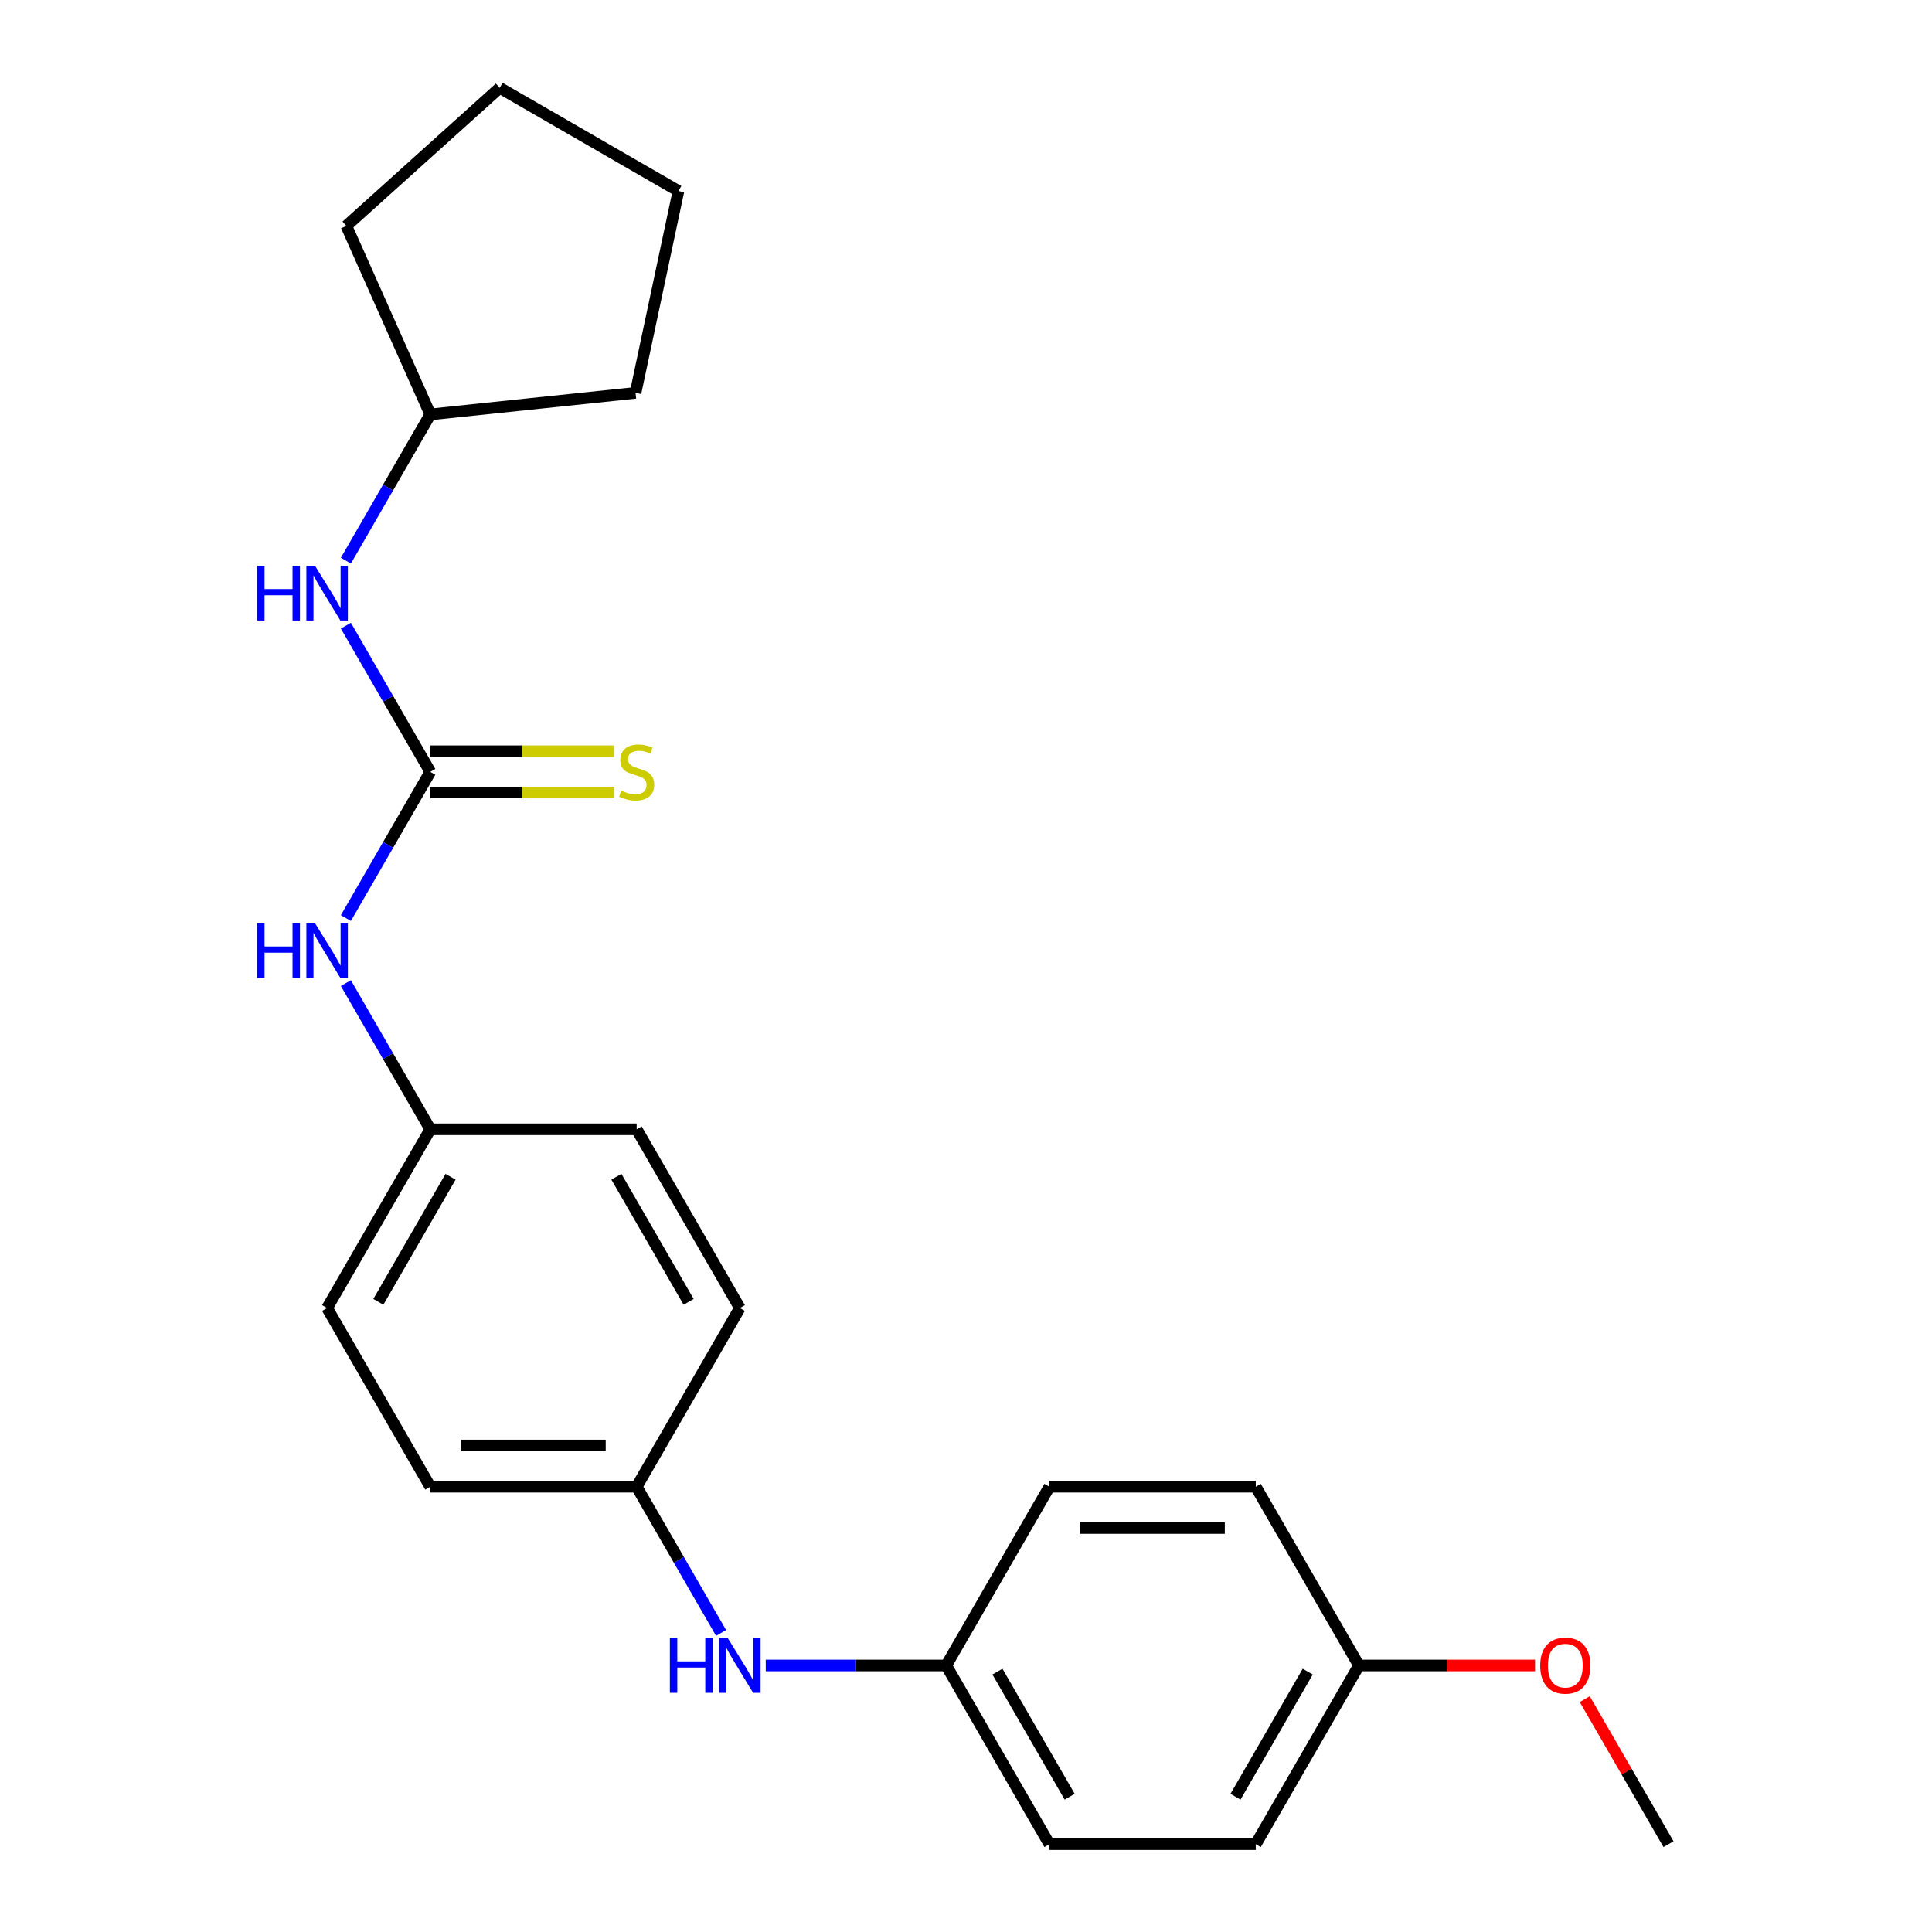 <?xml version='1.0' encoding='iso-8859-1'?>
<svg version='1.1' baseProfile='full'
              xmlns='http://www.w3.org/2000/svg'
                      xmlns:rdkit='http://www.rdkit.org/xml'
                      xmlns:xlink='http://www.w3.org/1999/xlink'
                  xml:space='preserve'
width='1000px' height='1000px' viewBox='0 0 1000 1000'>
<!-- END OF HEADER -->
<rect style='opacity:1.0;fill:#FFFFFF;stroke:none' width='1000' height='1000' x='0' y='0'> </rect>
<path class='bond-0' d='M 222.722,399.518 L 200.877,437.355' style='fill:none;fill-rule:evenodd;stroke:#000000;stroke-width:6px;stroke-linecap:butt;stroke-linejoin:miter;stroke-opacity:1' />
<path class='bond-0' d='M 200.877,437.355 L 179.031,475.192' style='fill:none;fill-rule:evenodd;stroke:#0000FF;stroke-width:6px;stroke-linecap:butt;stroke-linejoin:miter;stroke-opacity:1' />
<path class='bond-1' d='M 222.722,399.518 L 200.877,361.68' style='fill:none;fill-rule:evenodd;stroke:#000000;stroke-width:6px;stroke-linecap:butt;stroke-linejoin:miter;stroke-opacity:1' />
<path class='bond-1' d='M 200.877,361.68 L 179.031,323.843' style='fill:none;fill-rule:evenodd;stroke:#0000FF;stroke-width:6px;stroke-linecap:butt;stroke-linejoin:miter;stroke-opacity:1' />
<path class='bond-2' d='M 222.722,410.199 L 270.254,410.199' style='fill:none;fill-rule:evenodd;stroke:#000000;stroke-width:6px;stroke-linecap:butt;stroke-linejoin:miter;stroke-opacity:1' />
<path class='bond-2' d='M 270.254,410.199 L 317.787,410.199' style='fill:none;fill-rule:evenodd;stroke:#CCCC00;stroke-width:6px;stroke-linecap:butt;stroke-linejoin:miter;stroke-opacity:1' />
<path class='bond-2' d='M 222.722,388.836 L 270.254,388.836' style='fill:none;fill-rule:evenodd;stroke:#000000;stroke-width:6px;stroke-linecap:butt;stroke-linejoin:miter;stroke-opacity:1' />
<path class='bond-2' d='M 270.254,388.836 L 317.787,388.836' style='fill:none;fill-rule:evenodd;stroke:#CCCC00;stroke-width:6px;stroke-linecap:butt;stroke-linejoin:miter;stroke-opacity:1' />
<path class='bond-4' d='M 179.031,508.853 L 200.877,546.69' style='fill:none;fill-rule:evenodd;stroke:#0000FF;stroke-width:6px;stroke-linecap:butt;stroke-linejoin:miter;stroke-opacity:1' />
<path class='bond-4' d='M 200.877,546.69 L 222.722,584.527' style='fill:none;fill-rule:evenodd;stroke:#000000;stroke-width:6px;stroke-linecap:butt;stroke-linejoin:miter;stroke-opacity:1' />
<path class='bond-8' d='M 179.031,290.183 L 200.877,252.345' style='fill:none;fill-rule:evenodd;stroke:#0000FF;stroke-width:6px;stroke-linecap:butt;stroke-linejoin:miter;stroke-opacity:1' />
<path class='bond-8' d='M 200.877,252.345 L 222.722,214.508' style='fill:none;fill-rule:evenodd;stroke:#000000;stroke-width:6px;stroke-linecap:butt;stroke-linejoin:miter;stroke-opacity:1' />
<path class='bond-3' d='M 373.228,845.21 L 351.382,807.373' style='fill:none;fill-rule:evenodd;stroke:#0000FF;stroke-width:6px;stroke-linecap:butt;stroke-linejoin:miter;stroke-opacity:1' />
<path class='bond-3' d='M 351.382,807.373 L 329.537,769.536' style='fill:none;fill-rule:evenodd;stroke:#000000;stroke-width:6px;stroke-linecap:butt;stroke-linejoin:miter;stroke-opacity:1' />
<path class='bond-5' d='M 396.355,862.041 L 443.057,862.041' style='fill:none;fill-rule:evenodd;stroke:#0000FF;stroke-width:6px;stroke-linecap:butt;stroke-linejoin:miter;stroke-opacity:1' />
<path class='bond-5' d='M 443.057,862.041 L 489.76,862.041' style='fill:none;fill-rule:evenodd;stroke:#000000;stroke-width:6px;stroke-linecap:butt;stroke-linejoin:miter;stroke-opacity:1' />
<path class='bond-9' d='M 222.722,584.527 L 169.314,677.032' style='fill:none;fill-rule:evenodd;stroke:#000000;stroke-width:6px;stroke-linecap:butt;stroke-linejoin:miter;stroke-opacity:1' />
<path class='bond-9' d='M 233.212,609.084 L 195.826,673.837' style='fill:none;fill-rule:evenodd;stroke:#000000;stroke-width:6px;stroke-linecap:butt;stroke-linejoin:miter;stroke-opacity:1' />
<path class='bond-10' d='M 222.722,584.527 L 329.537,584.527' style='fill:none;fill-rule:evenodd;stroke:#000000;stroke-width:6px;stroke-linecap:butt;stroke-linejoin:miter;stroke-opacity:1' />
<path class='bond-12' d='M 489.76,862.041 L 543.167,769.536' style='fill:none;fill-rule:evenodd;stroke:#000000;stroke-width:6px;stroke-linecap:butt;stroke-linejoin:miter;stroke-opacity:1' />
<path class='bond-13' d='M 489.76,862.041 L 543.167,954.545' style='fill:none;fill-rule:evenodd;stroke:#000000;stroke-width:6px;stroke-linecap:butt;stroke-linejoin:miter;stroke-opacity:1' />
<path class='bond-13' d='M 516.272,865.235 L 553.657,929.988' style='fill:none;fill-rule:evenodd;stroke:#000000;stroke-width:6px;stroke-linecap:butt;stroke-linejoin:miter;stroke-opacity:1' />
<path class='bond-6' d='M 329.537,769.536 L 382.945,677.032' style='fill:none;fill-rule:evenodd;stroke:#000000;stroke-width:6px;stroke-linecap:butt;stroke-linejoin:miter;stroke-opacity:1' />
<path class='bond-24' d='M 329.537,769.536 L 222.722,769.536' style='fill:none;fill-rule:evenodd;stroke:#000000;stroke-width:6px;stroke-linecap:butt;stroke-linejoin:miter;stroke-opacity:1' />
<path class='bond-24' d='M 313.515,748.173 L 238.744,748.173' style='fill:none;fill-rule:evenodd;stroke:#000000;stroke-width:6px;stroke-linecap:butt;stroke-linejoin:miter;stroke-opacity:1' />
<path class='bond-7' d='M 703.39,862.041 L 649.983,954.545' style='fill:none;fill-rule:evenodd;stroke:#000000;stroke-width:6px;stroke-linecap:butt;stroke-linejoin:miter;stroke-opacity:1' />
<path class='bond-7' d='M 676.878,865.235 L 639.493,929.988' style='fill:none;fill-rule:evenodd;stroke:#000000;stroke-width:6px;stroke-linecap:butt;stroke-linejoin:miter;stroke-opacity:1' />
<path class='bond-17' d='M 703.39,862.041 L 748.963,862.041' style='fill:none;fill-rule:evenodd;stroke:#000000;stroke-width:6px;stroke-linecap:butt;stroke-linejoin:miter;stroke-opacity:1' />
<path class='bond-17' d='M 748.963,862.041 L 794.535,862.041' style='fill:none;fill-rule:evenodd;stroke:#FF0000;stroke-width:6px;stroke-linecap:butt;stroke-linejoin:miter;stroke-opacity:1' />
<path class='bond-25' d='M 703.39,862.041 L 649.983,769.536' style='fill:none;fill-rule:evenodd;stroke:#000000;stroke-width:6px;stroke-linecap:butt;stroke-linejoin:miter;stroke-opacity:1' />
<path class='bond-19' d='M 222.722,214.508 L 179.276,116.928' style='fill:none;fill-rule:evenodd;stroke:#000000;stroke-width:6px;stroke-linecap:butt;stroke-linejoin:miter;stroke-opacity:1' />
<path class='bond-20' d='M 222.722,214.508 L 328.952,203.343' style='fill:none;fill-rule:evenodd;stroke:#000000;stroke-width:6px;stroke-linecap:butt;stroke-linejoin:miter;stroke-opacity:1' />
<path class='bond-11' d='M 169.314,677.032 L 222.722,769.536' style='fill:none;fill-rule:evenodd;stroke:#000000;stroke-width:6px;stroke-linecap:butt;stroke-linejoin:miter;stroke-opacity:1' />
<path class='bond-14' d='M 329.537,584.527 L 382.945,677.032' style='fill:none;fill-rule:evenodd;stroke:#000000;stroke-width:6px;stroke-linecap:butt;stroke-linejoin:miter;stroke-opacity:1' />
<path class='bond-14' d='M 319.047,609.084 L 356.433,673.837' style='fill:none;fill-rule:evenodd;stroke:#000000;stroke-width:6px;stroke-linecap:butt;stroke-linejoin:miter;stroke-opacity:1' />
<path class='bond-16' d='M 543.167,769.536 L 649.983,769.536' style='fill:none;fill-rule:evenodd;stroke:#000000;stroke-width:6px;stroke-linecap:butt;stroke-linejoin:miter;stroke-opacity:1' />
<path class='bond-16' d='M 559.19,790.899 L 633.96,790.899' style='fill:none;fill-rule:evenodd;stroke:#000000;stroke-width:6px;stroke-linecap:butt;stroke-linejoin:miter;stroke-opacity:1' />
<path class='bond-15' d='M 543.167,954.545 L 649.983,954.545' style='fill:none;fill-rule:evenodd;stroke:#000000;stroke-width:6px;stroke-linecap:butt;stroke-linejoin:miter;stroke-opacity:1' />
<path class='bond-18' d='M 820.269,879.471 L 841.941,917.008' style='fill:none;fill-rule:evenodd;stroke:#FF0000;stroke-width:6px;stroke-linecap:butt;stroke-linejoin:miter;stroke-opacity:1' />
<path class='bond-18' d='M 841.941,917.008 L 863.613,954.545' style='fill:none;fill-rule:evenodd;stroke:#000000;stroke-width:6px;stroke-linecap:butt;stroke-linejoin:miter;stroke-opacity:1' />
<path class='bond-22' d='M 179.276,116.928 L 258.655,45.455' style='fill:none;fill-rule:evenodd;stroke:#000000;stroke-width:6px;stroke-linecap:butt;stroke-linejoin:miter;stroke-opacity:1' />
<path class='bond-21' d='M 328.952,203.343 L 351.16,98.862' style='fill:none;fill-rule:evenodd;stroke:#000000;stroke-width:6px;stroke-linecap:butt;stroke-linejoin:miter;stroke-opacity:1' />
<path class='bond-23' d='M 351.16,98.862 L 258.655,45.455' style='fill:none;fill-rule:evenodd;stroke:#000000;stroke-width:6px;stroke-linecap:butt;stroke-linejoin:miter;stroke-opacity:1' />
<path  class='atom-1' d='M 133.094 477.862
L 136.934 477.862
L 136.934 489.902
L 151.414 489.902
L 151.414 477.862
L 155.254 477.862
L 155.254 506.182
L 151.414 506.182
L 151.414 493.102
L 136.934 493.102
L 136.934 506.182
L 133.094 506.182
L 133.094 477.862
' fill='#0000FF'/>
<path  class='atom-1' d='M 163.054 477.862
L 172.334 492.862
Q 173.254 494.342, 174.734 497.022
Q 176.214 499.702, 176.294 499.862
L 176.294 477.862
L 180.054 477.862
L 180.054 506.182
L 176.174 506.182
L 166.214 489.782
Q 165.054 487.862, 163.814 485.662
Q 162.614 483.462, 162.254 482.782
L 162.254 506.182
L 158.574 506.182
L 158.574 477.862
L 163.054 477.862
' fill='#0000FF'/>
<path  class='atom-2' d='M 133.094 292.853
L 136.934 292.853
L 136.934 304.893
L 151.414 304.893
L 151.414 292.853
L 155.254 292.853
L 155.254 321.173
L 151.414 321.173
L 151.414 308.093
L 136.934 308.093
L 136.934 321.173
L 133.094 321.173
L 133.094 292.853
' fill='#0000FF'/>
<path  class='atom-2' d='M 163.054 292.853
L 172.334 307.853
Q 173.254 309.333, 174.734 312.013
Q 176.214 314.693, 176.294 314.853
L 176.294 292.853
L 180.054 292.853
L 180.054 321.173
L 176.174 321.173
L 166.214 304.773
Q 165.054 302.853, 163.814 300.653
Q 162.614 298.453, 162.254 297.773
L 162.254 321.173
L 158.574 321.173
L 158.574 292.853
L 163.054 292.853
' fill='#0000FF'/>
<path  class='atom-3' d='M 321.537 409.238
Q 321.857 409.358, 323.177 409.918
Q 324.497 410.478, 325.937 410.838
Q 327.417 411.158, 328.857 411.158
Q 331.537 411.158, 333.097 409.878
Q 334.657 408.558, 334.657 406.278
Q 334.657 404.718, 333.857 403.758
Q 333.097 402.798, 331.897 402.278
Q 330.697 401.758, 328.697 401.158
Q 326.177 400.398, 324.657 399.678
Q 323.177 398.958, 322.097 397.438
Q 321.057 395.918, 321.057 393.358
Q 321.057 389.798, 323.457 387.598
Q 325.897 385.398, 330.697 385.398
Q 333.977 385.398, 337.697 386.958
L 336.777 390.038
Q 333.377 388.638, 330.817 388.638
Q 328.057 388.638, 326.537 389.798
Q 325.017 390.918, 325.057 392.878
Q 325.057 394.398, 325.817 395.318
Q 326.617 396.238, 327.737 396.758
Q 328.897 397.278, 330.817 397.878
Q 333.377 398.678, 334.897 399.478
Q 336.417 400.278, 337.497 401.918
Q 338.617 403.518, 338.617 406.278
Q 338.617 410.198, 335.977 412.318
Q 333.377 414.398, 329.017 414.398
Q 326.497 414.398, 324.577 413.838
Q 322.697 413.318, 320.457 412.398
L 321.537 409.238
' fill='#CCCC00'/>
<path  class='atom-4' d='M 346.725 847.881
L 350.565 847.881
L 350.565 859.921
L 365.045 859.921
L 365.045 847.881
L 368.885 847.881
L 368.885 876.201
L 365.045 876.201
L 365.045 863.121
L 350.565 863.121
L 350.565 876.201
L 346.725 876.201
L 346.725 847.881
' fill='#0000FF'/>
<path  class='atom-4' d='M 376.685 847.881
L 385.965 862.881
Q 386.885 864.361, 388.365 867.041
Q 389.845 869.721, 389.925 869.881
L 389.925 847.881
L 393.685 847.881
L 393.685 876.201
L 389.805 876.201
L 379.845 859.801
Q 378.685 857.881, 377.445 855.681
Q 376.245 853.481, 375.885 852.801
L 375.885 876.201
L 372.205 876.201
L 372.205 847.881
L 376.685 847.881
' fill='#0000FF'/>
<path  class='atom-18' d='M 797.205 862.121
Q 797.205 855.321, 800.565 851.521
Q 803.925 847.721, 810.205 847.721
Q 816.485 847.721, 819.845 851.521
Q 823.205 855.321, 823.205 862.121
Q 823.205 869.001, 819.805 872.921
Q 816.405 876.801, 810.205 876.801
Q 803.965 876.801, 800.565 872.921
Q 797.205 869.041, 797.205 862.121
M 810.205 873.601
Q 814.525 873.601, 816.845 870.721
Q 819.205 867.801, 819.205 862.121
Q 819.205 856.561, 816.845 853.761
Q 814.525 850.921, 810.205 850.921
Q 805.885 850.921, 803.525 853.721
Q 801.205 856.521, 801.205 862.121
Q 801.205 867.841, 803.525 870.721
Q 805.885 873.601, 810.205 873.601
' fill='#FF0000'/>
</svg>

